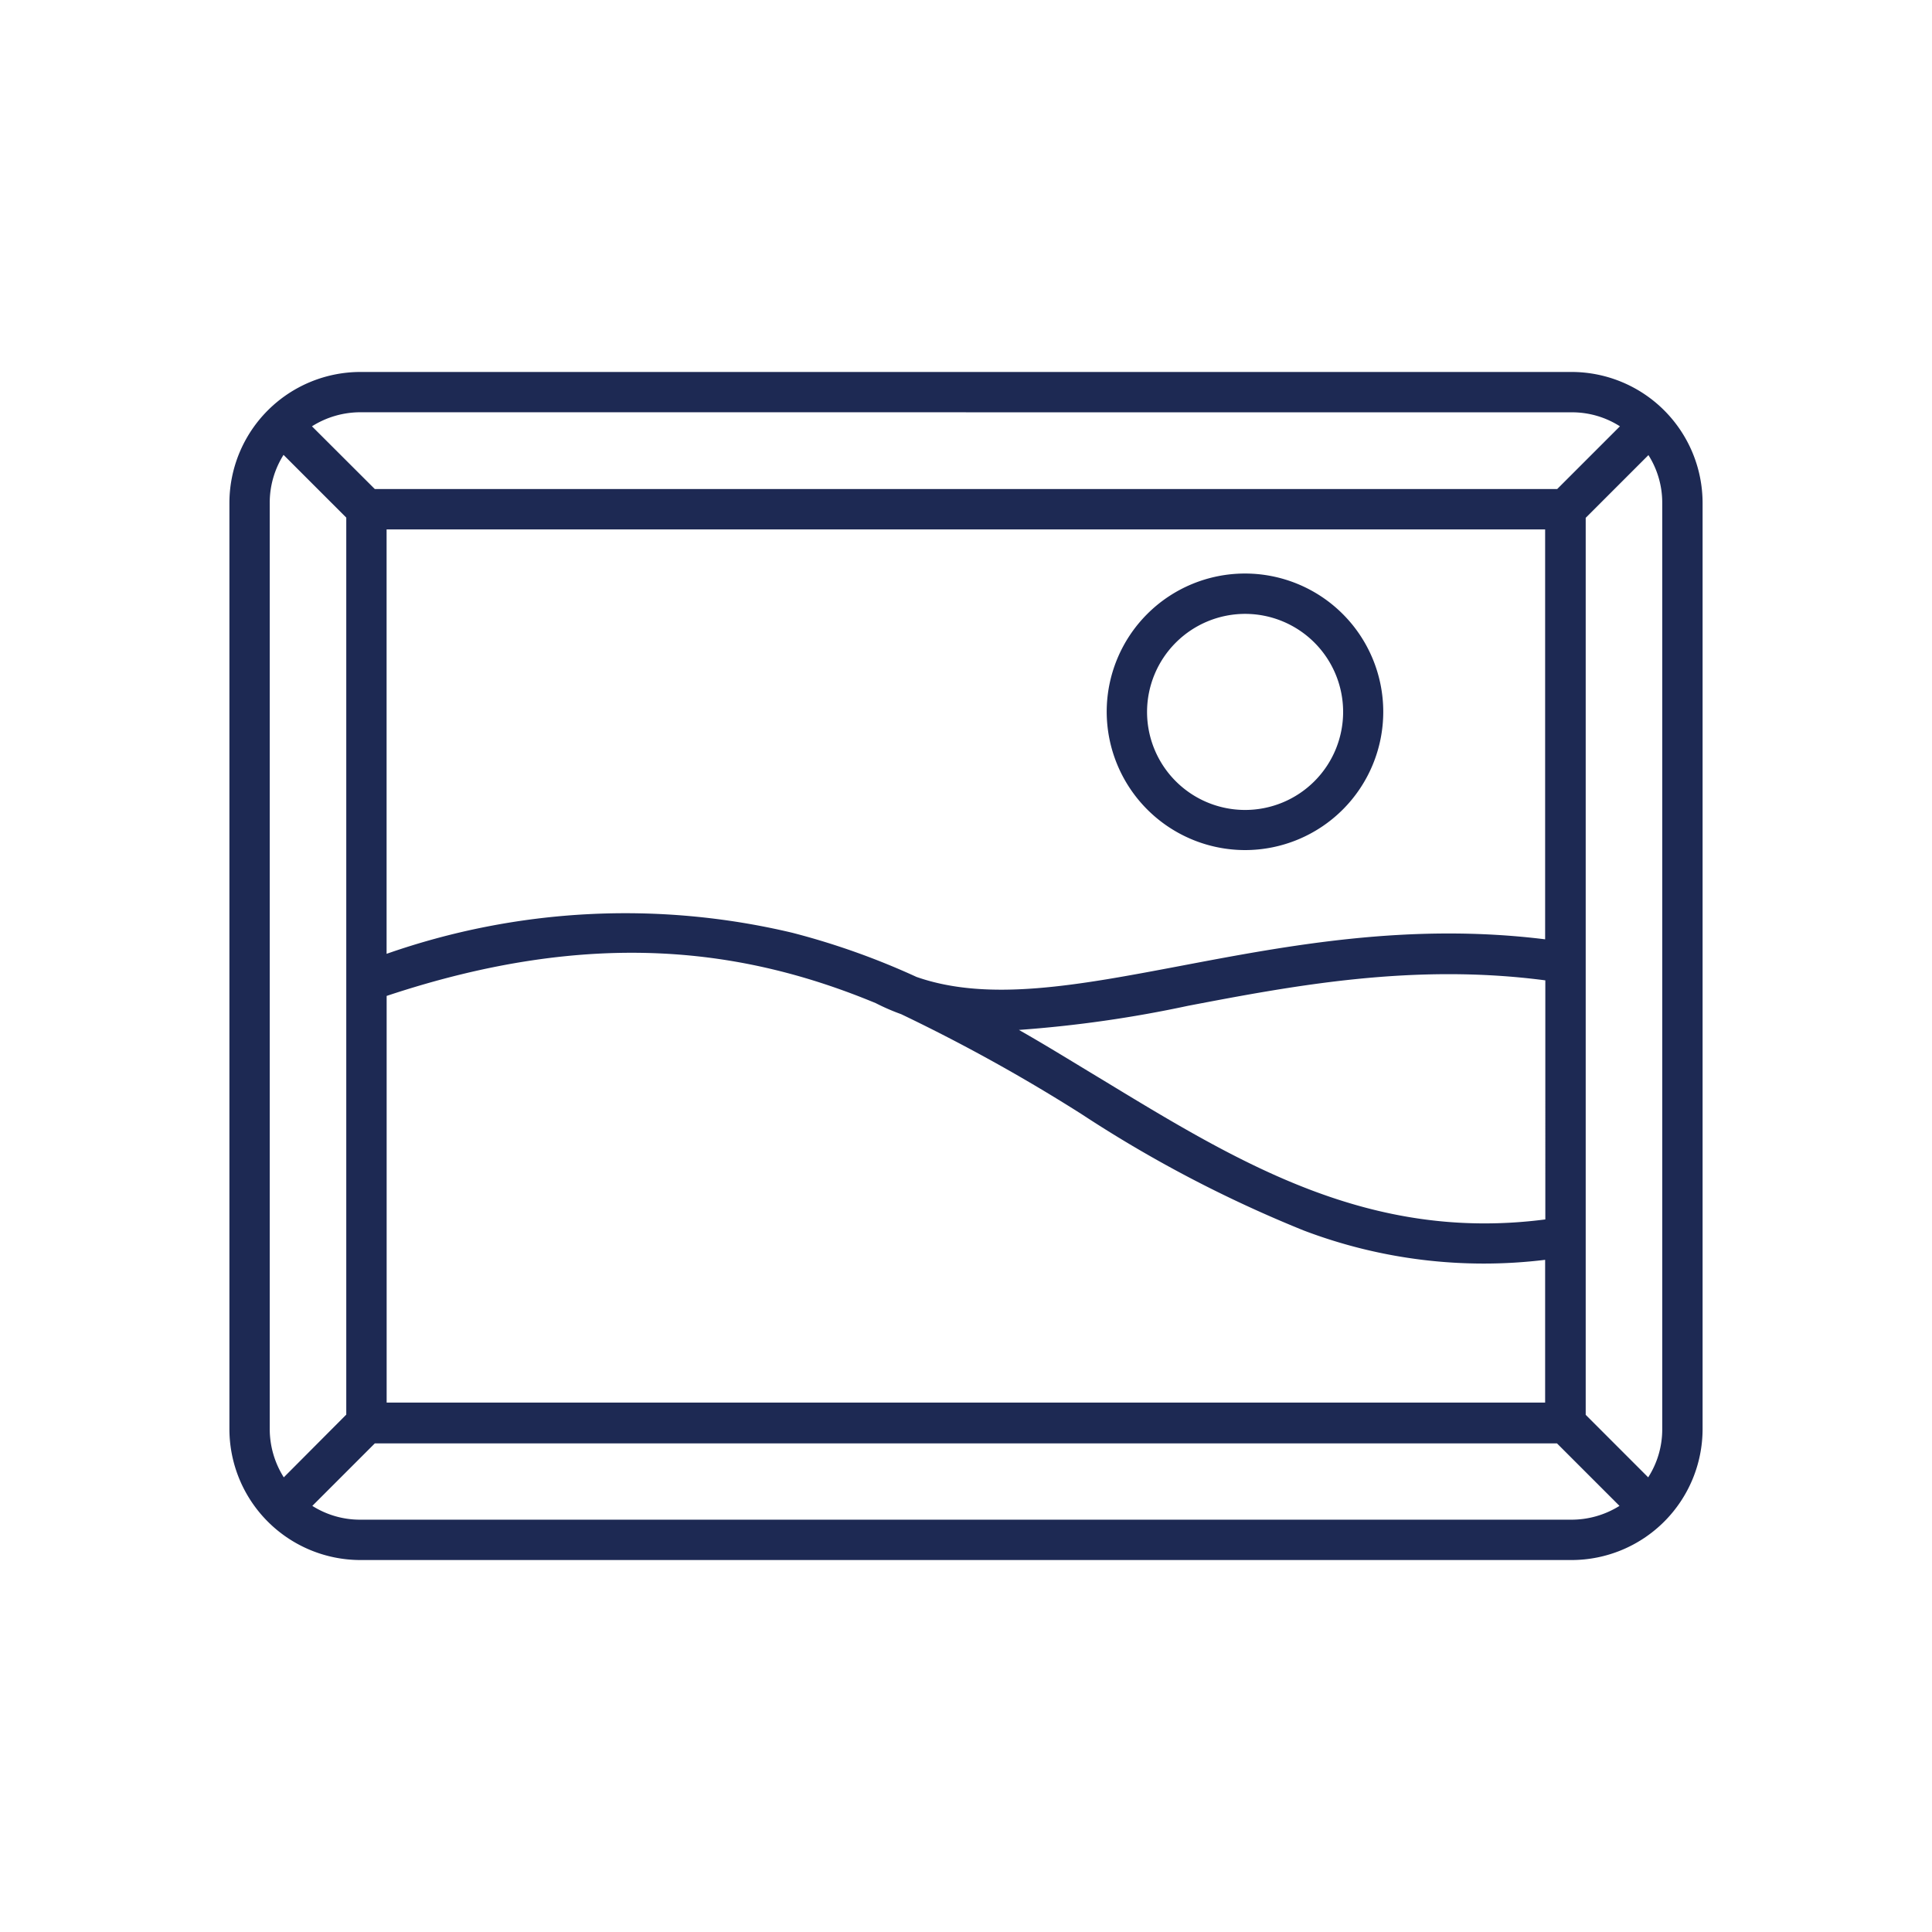 <svg xmlns="http://www.w3.org/2000/svg" xmlns:xlink="http://www.w3.org/1999/xlink" width="70" height="70" viewBox="0 0 70 70">
  <defs>
    <clipPath id="clip-path">
      <rect id="長方形_76185" data-name="長方形 76185" width="70" height="70" transform="translate(1701 3848)" fill="#1d2953"/>
    </clipPath>
  </defs>
  <g id="マスクグループ_41" data-name="マスクグループ 41" transform="translate(-1701 -3848)" clip-path="url(#clip-path)">
    <g id="art2" transform="translate(1708.603 3853.546)">
      <path id="パス_29038" data-name="パス 29038" d="M49.341,7.931H5.453A4.751,4.751,0,0,0,.709,12.675V46.233a4.751,4.751,0,0,0,4.744,4.744H49.341a4.751,4.751,0,0,0,4.744-4.744V12.675A4.751,4.751,0,0,0,49.341,7.931Zm3.282,4.744V46.233a3.217,3.217,0,0,1-.509,1.748L49.85,45.716v-32.5l2.273-2.273A3.225,3.225,0,0,1,52.623,12.675ZM2.679,47.981a3.286,3.286,0,0,1-.509-1.748V12.675a3.252,3.252,0,0,1,.5-1.74l2.273,2.273v32.5Zm45.708-9.345c-6.373.826-11.069-2.034-16.036-5.054-1-.6-2-1.224-3.036-1.812a44.343,44.343,0,0,0,6.127-.874c3.83-.731,8.161-1.55,12.945-.922Zm0-10.148c-4.935-.612-9.321.223-13.215.962-3.7.7-6.945,1.319-9.568.4a26.866,26.866,0,0,0-4.5-1.6,26.168,26.168,0,0,0-14.7.763V13.636H48.38V28.488ZM6.406,30.538c7.509-2.5,13.008-1.693,17.721.262a7.859,7.859,0,0,0,.922.4,62.614,62.614,0,0,1,6.54,3.624,46.041,46.041,0,0,0,8.042,4.212A18.349,18.349,0,0,0,48.38,40.1v5.173H6.406ZM49.341,9.393A3.217,3.217,0,0,1,51.09,9.9l-2.273,2.273H5.977L3.7,9.9a3.285,3.285,0,0,1,1.748-.509ZM5.453,49.515a3.232,3.232,0,0,1-1.74-.5l2.265-2.265H48.809l2.265,2.265a3.272,3.272,0,0,1-1.74.5Z" transform="translate(0)" fill="#1d2953"/>
      <path id="パス_29039" data-name="パス 29039" d="M47.408,27.528a5.01,5.01,0,1,0-5.014-5.006A5.019,5.019,0,0,0,47.408,27.528Zm0-8.558a3.552,3.552,0,1,1-3.552,3.552A3.556,3.556,0,0,1,47.408,18.97Z" transform="translate(-9.899 -2.274)" fill="#1d2953"/>
    </g>
  </g>
</svg>
